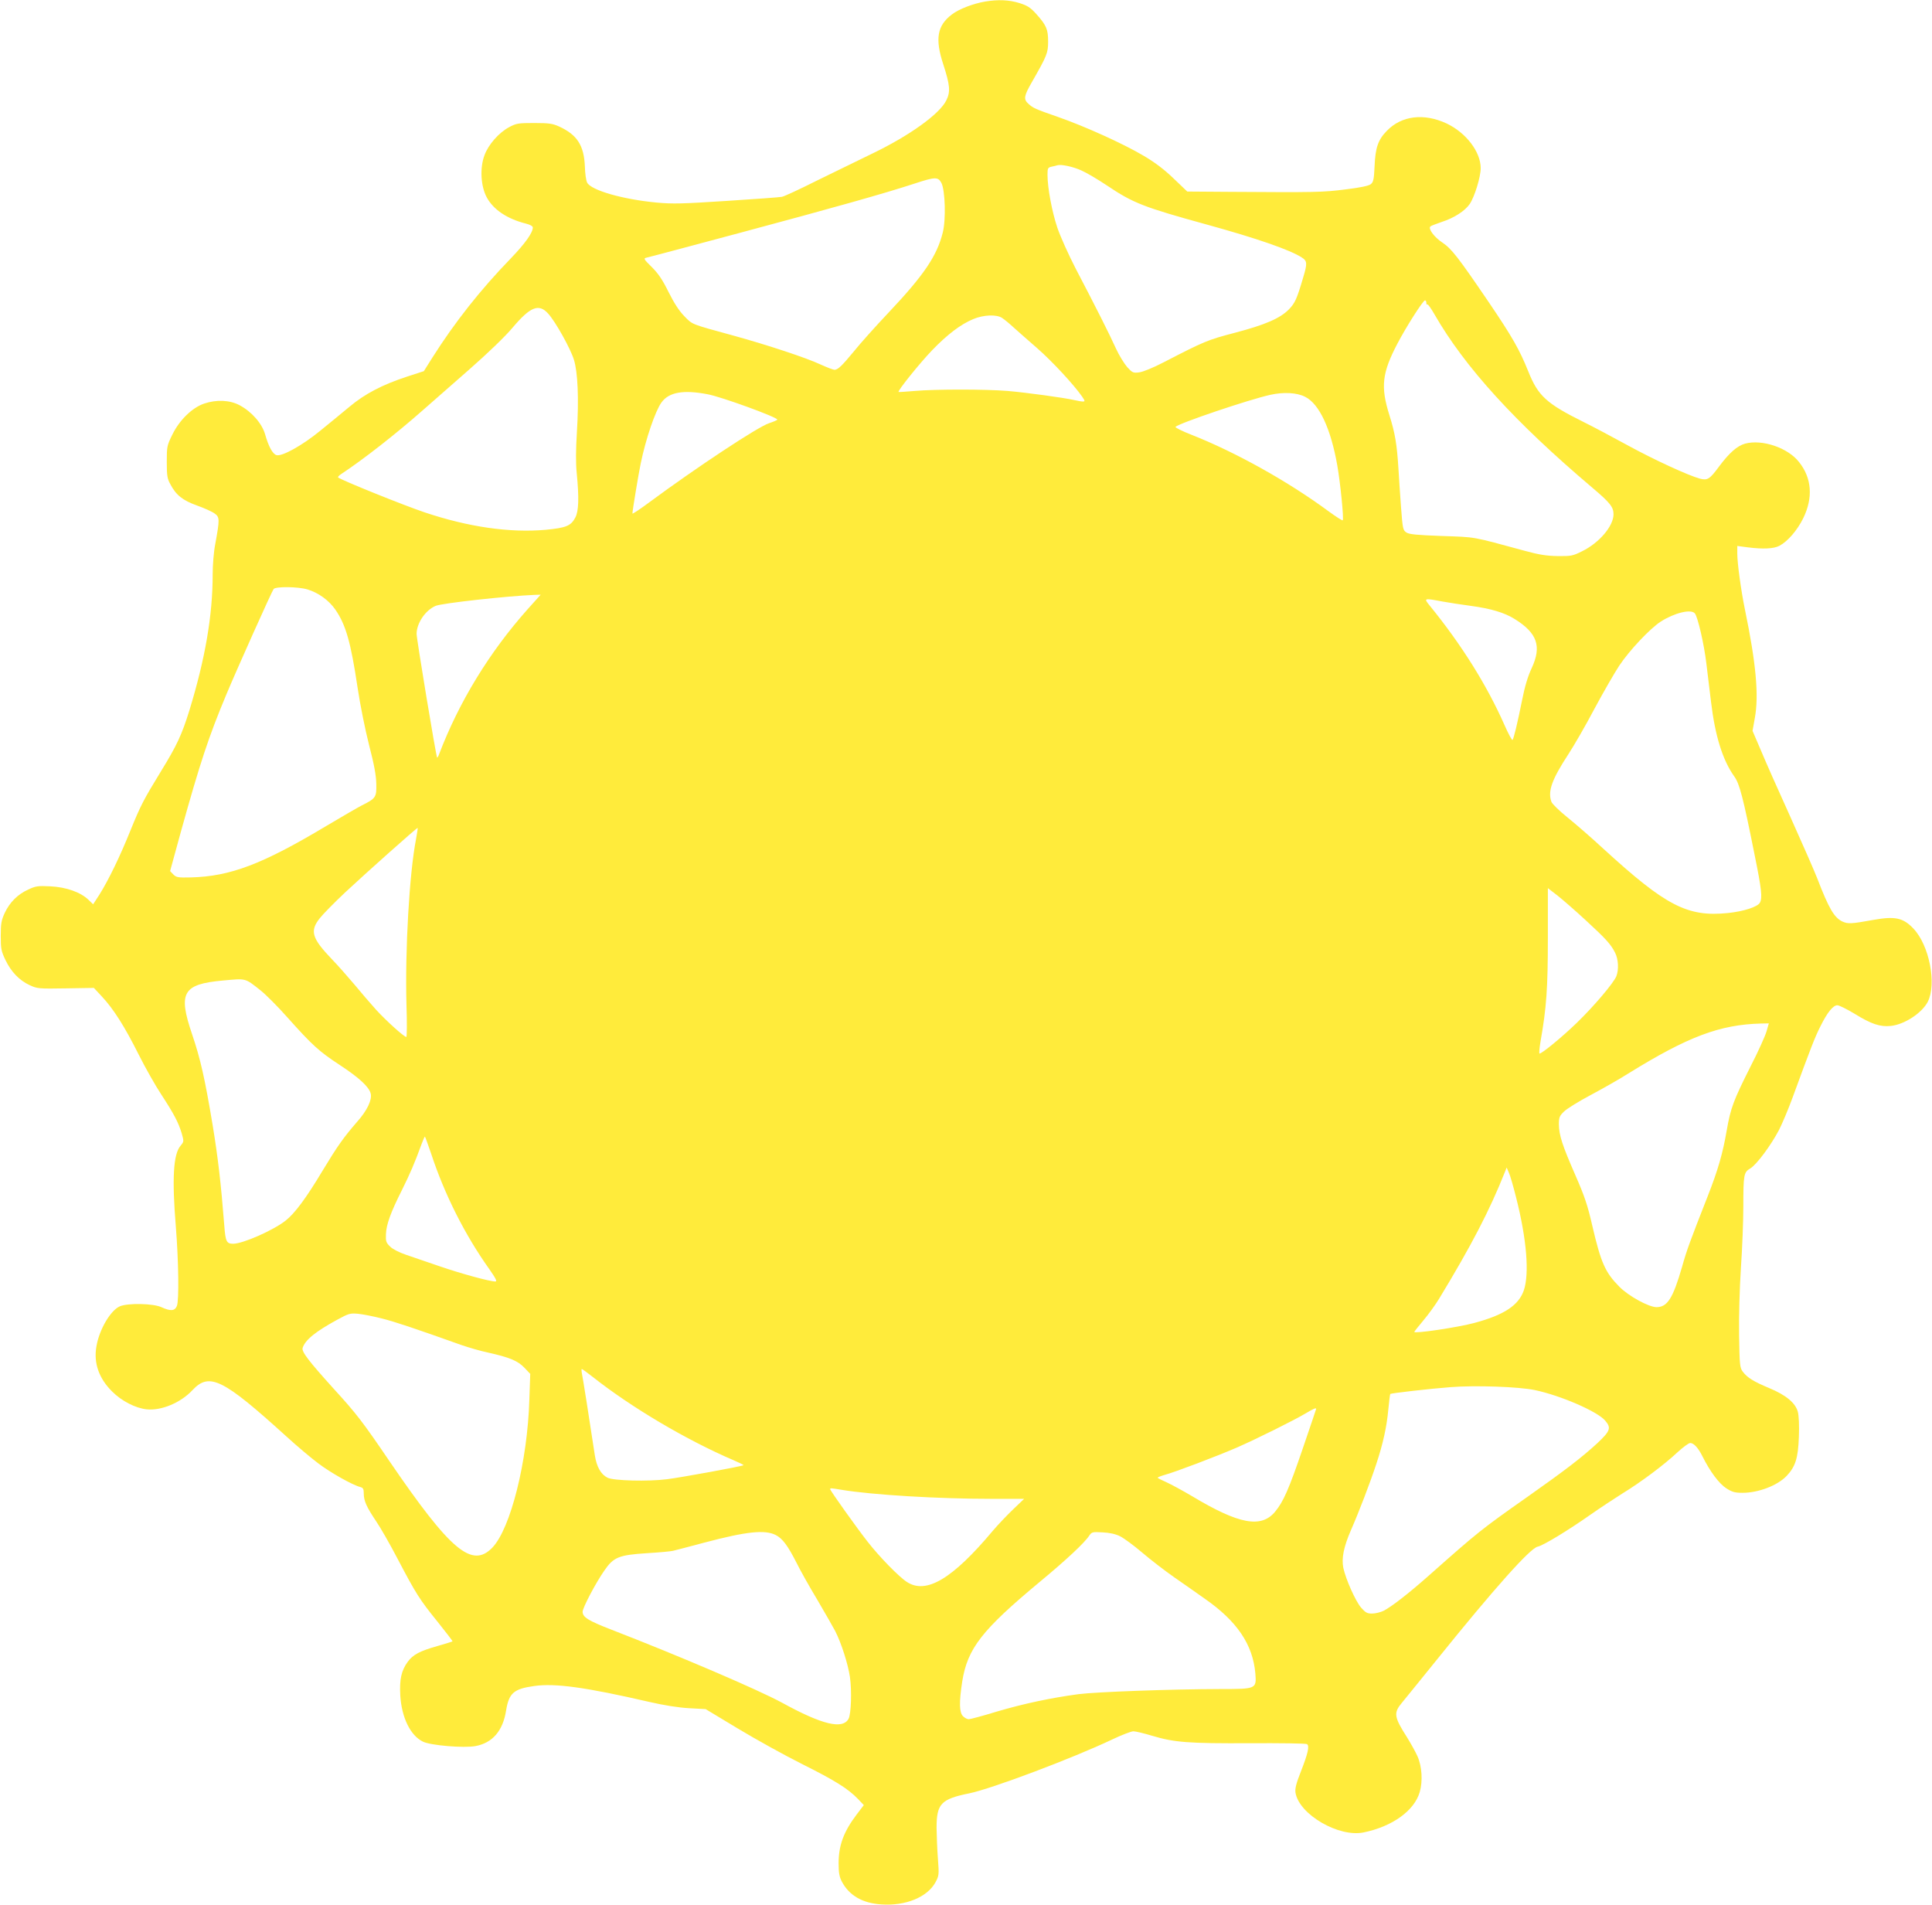 <?xml version="1.0" standalone="no"?>
<!DOCTYPE svg PUBLIC "-//W3C//DTD SVG 20010904//EN"
 "http://www.w3.org/TR/2001/REC-SVG-20010904/DTD/svg10.dtd">
<svg version="1.0" xmlns="http://www.w3.org/2000/svg"
 width="1280pt" height="1262pt" viewBox="0 0 1280 1262"
 preserveAspectRatio="xMidYMid meet">
<g transform="translate(0,1262) scale(0.1,-0.1)"
fill="#ffeb3b" stroke="none">
<path d="M6528 12610 c-82 -14 -175 -50 -222 -86 -97 -74 -112 -161 -57 -329
45 -139 49 -182 21 -239 -43 -90 -243 -234 -490 -353 -85 -41 -249 -121 -365
-178 -115 -58 -221 -107 -235 -109 -14 -3 -178 -15 -365 -27 -293 -19 -357
-21 -465 -11 -223 21 -433 81 -460 132 -7 13 -14 61 -15 107 -6 140 -51 210
-171 265 -42 19 -66 23 -164 23 -106 0 -119 -2 -166 -27 -68 -36 -138 -115
-164 -186 -32 -84 -25 -206 15 -280 44 -81 135 -142 258 -173 28 -7 47 -17 47
-26 0 -35 -51 -106 -144 -203 -202 -208 -373 -425 -520 -657 l-58 -92 -111
-36 c-164 -54 -278 -113 -382 -200 -49 -41 -137 -113 -195 -160 -117 -96 -254
-172 -289 -160 -25 8 -52 57 -75 139 -21 71 -88 148 -168 191 -65 35 -154 39
-236 11 -79 -27 -163 -109 -210 -205 -36 -73 -37 -80 -37 -181 0 -90 3 -111
23 -147 38 -73 82 -108 177 -142 48 -17 101 -41 117 -53 34 -24 34 -39 4 -203
-10 -50 -17 -139 -17 -200 0 -275 -50 -561 -155 -904 -50 -160 -82 -229 -187
-400 -117 -191 -136 -229 -202 -391 -69 -172 -146 -331 -207 -428 l-41 -63
-31 30 c-52 50 -147 84 -253 89 -81 4 -97 2 -145 -21 -70 -31 -124 -85 -157
-156 -22 -48 -26 -69 -26 -151 0 -86 3 -101 31 -160 38 -79 92 -135 161 -167
50 -23 59 -24 238 -21 l187 3 53 -57 c77 -82 152 -201 243 -383 44 -88 112
-208 151 -267 83 -127 113 -184 135 -257 15 -53 15 -54 -8 -82 -48 -56 -57
-218 -31 -536 18 -226 22 -488 7 -525 -14 -34 -42 -36 -103 -8 -55 25 -220 28
-274 6 -62 -26 -137 -153 -156 -265 -20 -110 16 -213 104 -300 63 -63 154
-110 229 -118 97 -10 226 44 303 127 112 120 201 76 624 -308 69 -63 164 -143
211 -178 79 -60 226 -143 278 -156 18 -5 22 -13 22 -42 0 -49 18 -89 81 -183
29 -42 93 -154 142 -248 124 -236 147 -272 265 -418 57 -71 102 -130 100 -131
-1 -2 -45 -15 -96 -30 -121 -34 -166 -58 -201 -106 -42 -58 -55 -116 -49 -223
9 -146 67 -266 151 -306 52 -25 271 -43 347 -29 113 21 182 101 203 236 19
115 50 143 186 162 139 20 345 -9 761 -105 100 -23 194 -38 265 -42 l110 -6
214 -129 c118 -71 309 -177 425 -235 218 -109 303 -162 370 -231 l39 -41 -48
-63 c-86 -114 -119 -204 -119 -323 0 -62 5 -89 21 -120 49 -93 137 -144 263
-152 160 -11 304 48 358 147 23 43 24 50 16 155 -5 61 -8 153 -9 205 0 160 29
191 217 229 150 31 686 233 947 357 63 30 126 54 140 54 14 0 69 -13 122 -29
149 -45 244 -52 650 -50 201 1 372 -1 378 -6 18 -11 7 -61 -41 -183 -31 -79
-39 -112 -35 -139 24 -144 287 -297 451 -263 191 39 336 144 372 267 21 72 15
171 -15 238 -12 27 -43 83 -69 125 -87 136 -90 162 -34 229 21 25 125 154 232
286 380 472 618 738 667 748 36 7 204 109 353 214 63 44 157 106 208 138 123
75 279 192 363 271 38 35 77 64 87 64 24 0 54 -33 82 -90 50 -100 110 -180
157 -210 39 -25 57 -30 108 -30 105 0 231 48 292 112 58 61 76 118 81 258 3
75 0 142 -7 167 -16 59 -79 111 -190 157 -103 43 -145 69 -175 109 -19 26 -21
44 -24 240 -2 127 3 306 12 447 9 129 16 312 16 406 0 212 3 228 46 253 42 25
137 153 191 256 22 44 62 139 88 210 126 344 150 405 186 476 46 93 84 139
112 139 12 0 62 -25 112 -55 113 -70 171 -89 241 -82 91 9 207 85 246 160 60
119 10 375 -95 485 -68 72 -122 83 -263 58 -149 -27 -171 -28 -208 -11 -54 26
-89 85 -166 285 -18 47 -98 229 -177 405 -80 176 -169 377 -198 447 l-54 126
15 84 c28 150 8 365 -65 718 -26 126 -51 308 -51 372 l0 51 68 -9 c102 -13
173 -10 211 10 55 29 118 102 158 183 66 135 57 266 -28 372 -74 95 -244 152
-357 122 -53 -15 -105 -61 -173 -152 -62 -84 -76 -93 -127 -80 -79 22 -301
124 -475 219 -100 55 -234 126 -297 157 -245 122 -300 172 -365 335 -58 144
-105 227 -263 460 -202 297 -245 352 -306 393 -54 36 -96 92 -79 107 4 4 38
17 76 30 81 26 153 73 184 118 33 49 73 180 73 238 0 108 -97 235 -226 296
-150 70 -299 52 -396 -49 -58 -59 -76 -112 -81 -233 -4 -89 -8 -106 -25 -120
-13 -11 -69 -23 -169 -35 -150 -19 -193 -20 -772 -16 l-275 2 -91 87 c-61 59
-126 108 -198 150 -133 79 -389 195 -567 257 -152 53 -166 59 -197 88 -33 29
-29 52 23 142 101 177 108 194 108 270 0 81 -11 107 -79 183 -39 43 -58 55
-112 72 -67 21 -141 24 -225 10z m638 -1120 c34 -15 108 -59 165 -97 177 -119
244 -145 669 -262 330 -91 548 -167 625 -217 36 -23 37 -39 9 -132 -43 -146
-54 -169 -95 -212 -58 -59 -157 -102 -359 -155 -179 -47 -199 -55 -468 -194
-73 -38 -140 -65 -165 -68 -40 -5 -45 -2 -79 35 -20 23 -54 78 -75 124 -41 91
-133 274 -266 528 -47 91 -102 213 -122 272 -36 108 -65 264 -65 350 0 44 2
48 28 54 15 3 32 7 37 9 24 8 105 -9 161 -35z m-929 -82 c25 -48 31 -243 9
-329 -39 -155 -124 -281 -360 -531 -86 -91 -189 -206 -228 -255 -81 -98 -106
-122 -129 -123 -9 0 -50 16 -92 35 -96 45 -355 130 -572 190 -292 80 -275 73
-331 130 -35 36 -67 85 -105 161 -41 83 -68 122 -111 165 -53 52 -56 57 -35
62 12 2 293 77 625 166 601 161 954 260 1152 325 137 45 155 45 177 4z m3213
-795 c0 -9 3 -13 6 -10 4 4 25 -26 48 -66 200 -348 531 -712 1042 -1145 122
-103 144 -131 144 -180 -1 -78 -94 -188 -208 -244 -62 -31 -73 -33 -162 -32
-73 1 -123 9 -215 34 -361 98 -323 91 -551 99 -168 6 -217 11 -236 23 -23 15
-25 24 -36 170 -6 84 -14 198 -17 253 -10 161 -22 234 -60 355 -59 188 -49
279 54 475 57 109 169 285 182 285 5 0 9 -7 9 -17z m-5818 -71 c48 -53 146
-228 170 -304 26 -82 34 -259 20 -483 -7 -113 -8 -203 -1 -270 16 -164 13
-251 -9 -293 -29 -56 -61 -69 -197 -82 -237 -21 -510 18 -800 115 -135 45
-559 216 -575 232 -3 3 6 13 20 22 147 97 363 266 541 423 58 51 198 174 310
272 121 106 237 218 284 274 119 141 175 163 237 94z m3008 -29 c14 -9 48 -37
75 -62 28 -25 99 -88 159 -140 98 -86 239 -238 295 -318 20 -30 21 -33 4 -33
-10 0 -36 5 -58 10 -66 15 -312 49 -440 60 -149 12 -476 12 -614 0 -58 -5
-106 -8 -108 -7 -7 8 142 193 222 276 102 106 191 173 273 207 69 29 156 32
192 7z m-1952 -505 c89 -16 462 -152 462 -168 0 -3 -25 -14 -55 -24 -71 -22
-481 -293 -792 -523 -62 -46 -113 -80 -113 -75 0 19 41 266 55 332 33 161 96
346 137 403 49 69 145 86 306 55z m3959 -17 c94 -47 170 -211 213 -455 21
-121 44 -355 36 -363 -3 -3 -45 24 -93 59 -268 198 -616 392 -910 508 -62 24
-109 48 -105 52 25 25 484 180 627 212 89 20 178 15 232 -13z m-6610 -1276
c73 -22 142 -72 185 -134 69 -100 102 -215 147 -516 17 -114 50 -278 76 -380
34 -131 47 -202 48 -258 2 -89 -2 -96 -98 -144 -27 -14 -132 -75 -233 -135
-426 -255 -637 -334 -897 -341 -86 -2 -97 0 -117 20 l-21 22 72 263 c127 456
183 626 301 908 68 163 300 681 313 698 14 17 161 16 224 -3z m1458 -132
c-252 -283 -454 -613 -586 -960 -5 -14 -11 -24 -13 -22 -7 7 -136 786 -136
820 1 71 58 156 126 185 43 18 469 65 657 73 l39 1 -87 -97z m6061 52 c44 -8
129 -21 189 -29 133 -18 223 -45 290 -87 150 -93 180 -181 113 -325 -25 -53
-46 -122 -63 -209 -32 -159 -56 -258 -64 -267 -4 -4 -28 41 -54 100 -116 262
-283 530 -495 790 -41 50 -38 50 84 27z m1673 -79 c19 -23 61 -203 76 -331 8
-66 22 -181 31 -255 27 -226 77 -386 154 -494 35 -48 59 -140 135 -521 46
-226 52 -283 35 -315 -15 -28 -107 -58 -213 -69 -267 -27 -410 47 -822 424
-82 76 -192 171 -243 212 -51 41 -97 86 -103 100 -26 69 1 147 113 318 36 55
114 190 172 300 59 110 133 238 164 285 67 101 204 246 275 292 91 58 201 85
226 54z m-8473 -1497 c-44 -227 -73 -733 -63 -1096 4 -117 3 -213 -1 -213 -15
0 -132 106 -200 180 -37 41 -103 118 -146 170 -44 52 -110 127 -147 165 -133
139 -148 187 -80 272 21 27 96 103 167 170 137 128 477 431 481 428 2 -1 -4
-35 -11 -76z m7749 -535 c136 -125 167 -160 195 -215 22 -42 26 -112 9 -156
-17 -44 -150 -201 -263 -310 -96 -93 -230 -203 -246 -203 -4 0 -1 35 6 78 40
226 49 356 49 688 l0 330 65 -50 c35 -28 119 -101 185 -162z m-8778 -466 c34
-27 113 -106 175 -176 168 -188 211 -227 348 -317 128 -84 195 -145 206 -190
10 -41 -23 -112 -90 -187 -90 -104 -128 -157 -232 -329 -104 -174 -181 -278
-241 -325 -78 -63 -284 -154 -348 -154 -44 0 -51 14 -59 120 -22 281 -42 452
-77 665 -52 312 -81 440 -137 605 -93 274 -61 330 205 354 156 14 144 18 250
-66z m9977 -270 c-8 -29 -55 -134 -106 -233 -114 -227 -132 -275 -158 -424
-26 -151 -57 -260 -126 -436 -118 -301 -138 -354 -170 -468 -60 -208 -97 -267
-169 -267 -51 0 -185 73 -246 135 -94 95 -122 157 -180 406 -31 136 -52 197
-113 336 -85 195 -107 261 -108 334 0 46 4 56 34 85 18 18 97 67 176 109 79
42 192 106 250 143 394 244 606 324 879 331 l52 1 -15 -52z m-8848 -810 c89
-271 224 -539 385 -765 44 -63 54 -83 41 -83 -37 0 -224 51 -367 100 -82 28
-184 63 -225 77 -44 15 -88 37 -105 54 -27 26 -30 35 -28 82 2 64 31 144 107
295 51 103 82 173 130 305 10 26 19 47 21 47 2 0 20 -51 41 -112z m7189 -293
c70 -276 88 -502 51 -613 -34 -99 -129 -163 -326 -216 -110 -30 -400 -73 -400
-60 0 2 27 37 61 77 33 39 80 104 103 142 213 351 335 585 437 842 l11 28 15
-35 c9 -19 30 -93 48 -165z m-7515 -800 c87 -22 207 -62 530 -177 47 -16 125
-39 174 -49 142 -32 196 -54 240 -100 l39 -41 -6 -172 c-12 -406 -124 -853
-245 -979 -135 -140 -277 -20 -682 573 -178 262 -220 316 -367 477 -168 186
-216 248 -208 273 17 53 85 108 228 186 77 42 86 45 140 40 31 -3 102 -17 157
-31z m1398 -388 c256 -202 621 -418 934 -552 37 -16 66 -30 64 -32 -6 -7 -417
-82 -507 -93 -126 -16 -354 -10 -394 10 -44 22 -72 72 -84 148 -33 220 -82
530 -87 550 -2 12 -2 22 1 22 3 0 36 -24 73 -53z m6239 -86 c172 -36 417 -142
468 -203 41 -48 34 -68 -52 -149 -101 -93 -211 -178 -458 -352 -314 -221 -331
-235 -656 -523 -134 -119 -249 -208 -301 -235 -20 -10 -55 -19 -77 -19 -34 0
-44 6 -74 40 -37 44 -100 185 -117 262 -13 63 2 140 51 252 51 116 127 314
167 436 45 135 70 250 80 363 5 54 11 99 13 102 6 5 265 35 399 45 163 13 449
3 557 -19z m-1447 -125 c0 -2 -41 -122 -90 -266 -92 -269 -127 -348 -182 -415
-92 -111 -239 -84 -549 102 -64 38 -142 80 -173 94 -30 13 -56 26 -56 29 0 3
20 11 44 18 68 18 347 124 481 182 132 58 382 182 460 229 47 28 65 36 65 27z
m-3145 -536 c205 -34 641 -60 995 -60 l215 0 -71 -68 c-39 -37 -100 -101 -135
-142 -268 -320 -442 -424 -570 -341 -52 33 -182 166 -260 266 -68 86 -249 340
-249 349 0 8 4 8 75 -4z m-435 -300 c45 -23 80 -71 139 -187 22 -45 83 -154
136 -242 52 -88 105 -182 119 -208 41 -81 84 -217 97 -303 13 -91 8 -245 -9
-277 -39 -72 -174 -40 -440 106 -160 87 -681 310 -1133 485 -152 59 -189 82
-189 118 0 26 86 190 144 273 61 89 96 103 282 115 82 5 160 12 174 16 14 3
108 28 210 55 277 73 398 86 470 49z m2281 -8 c26 -13 91 -61 145 -107 55 -47
151 -121 214 -165 63 -44 154 -107 201 -141 215 -149 319 -304 336 -495 8
-103 7 -104 -227 -104 -346 -1 -824 -19 -945 -34 -184 -25 -360 -62 -543 -116
-91 -28 -174 -50 -184 -50 -10 0 -27 9 -38 20 -25 25 -26 94 -5 230 35 219
130 341 515 661 175 145 296 258 327 306 16 23 21 25 87 21 47 -2 87 -11 117
-26z"/>
</g>
</svg>
